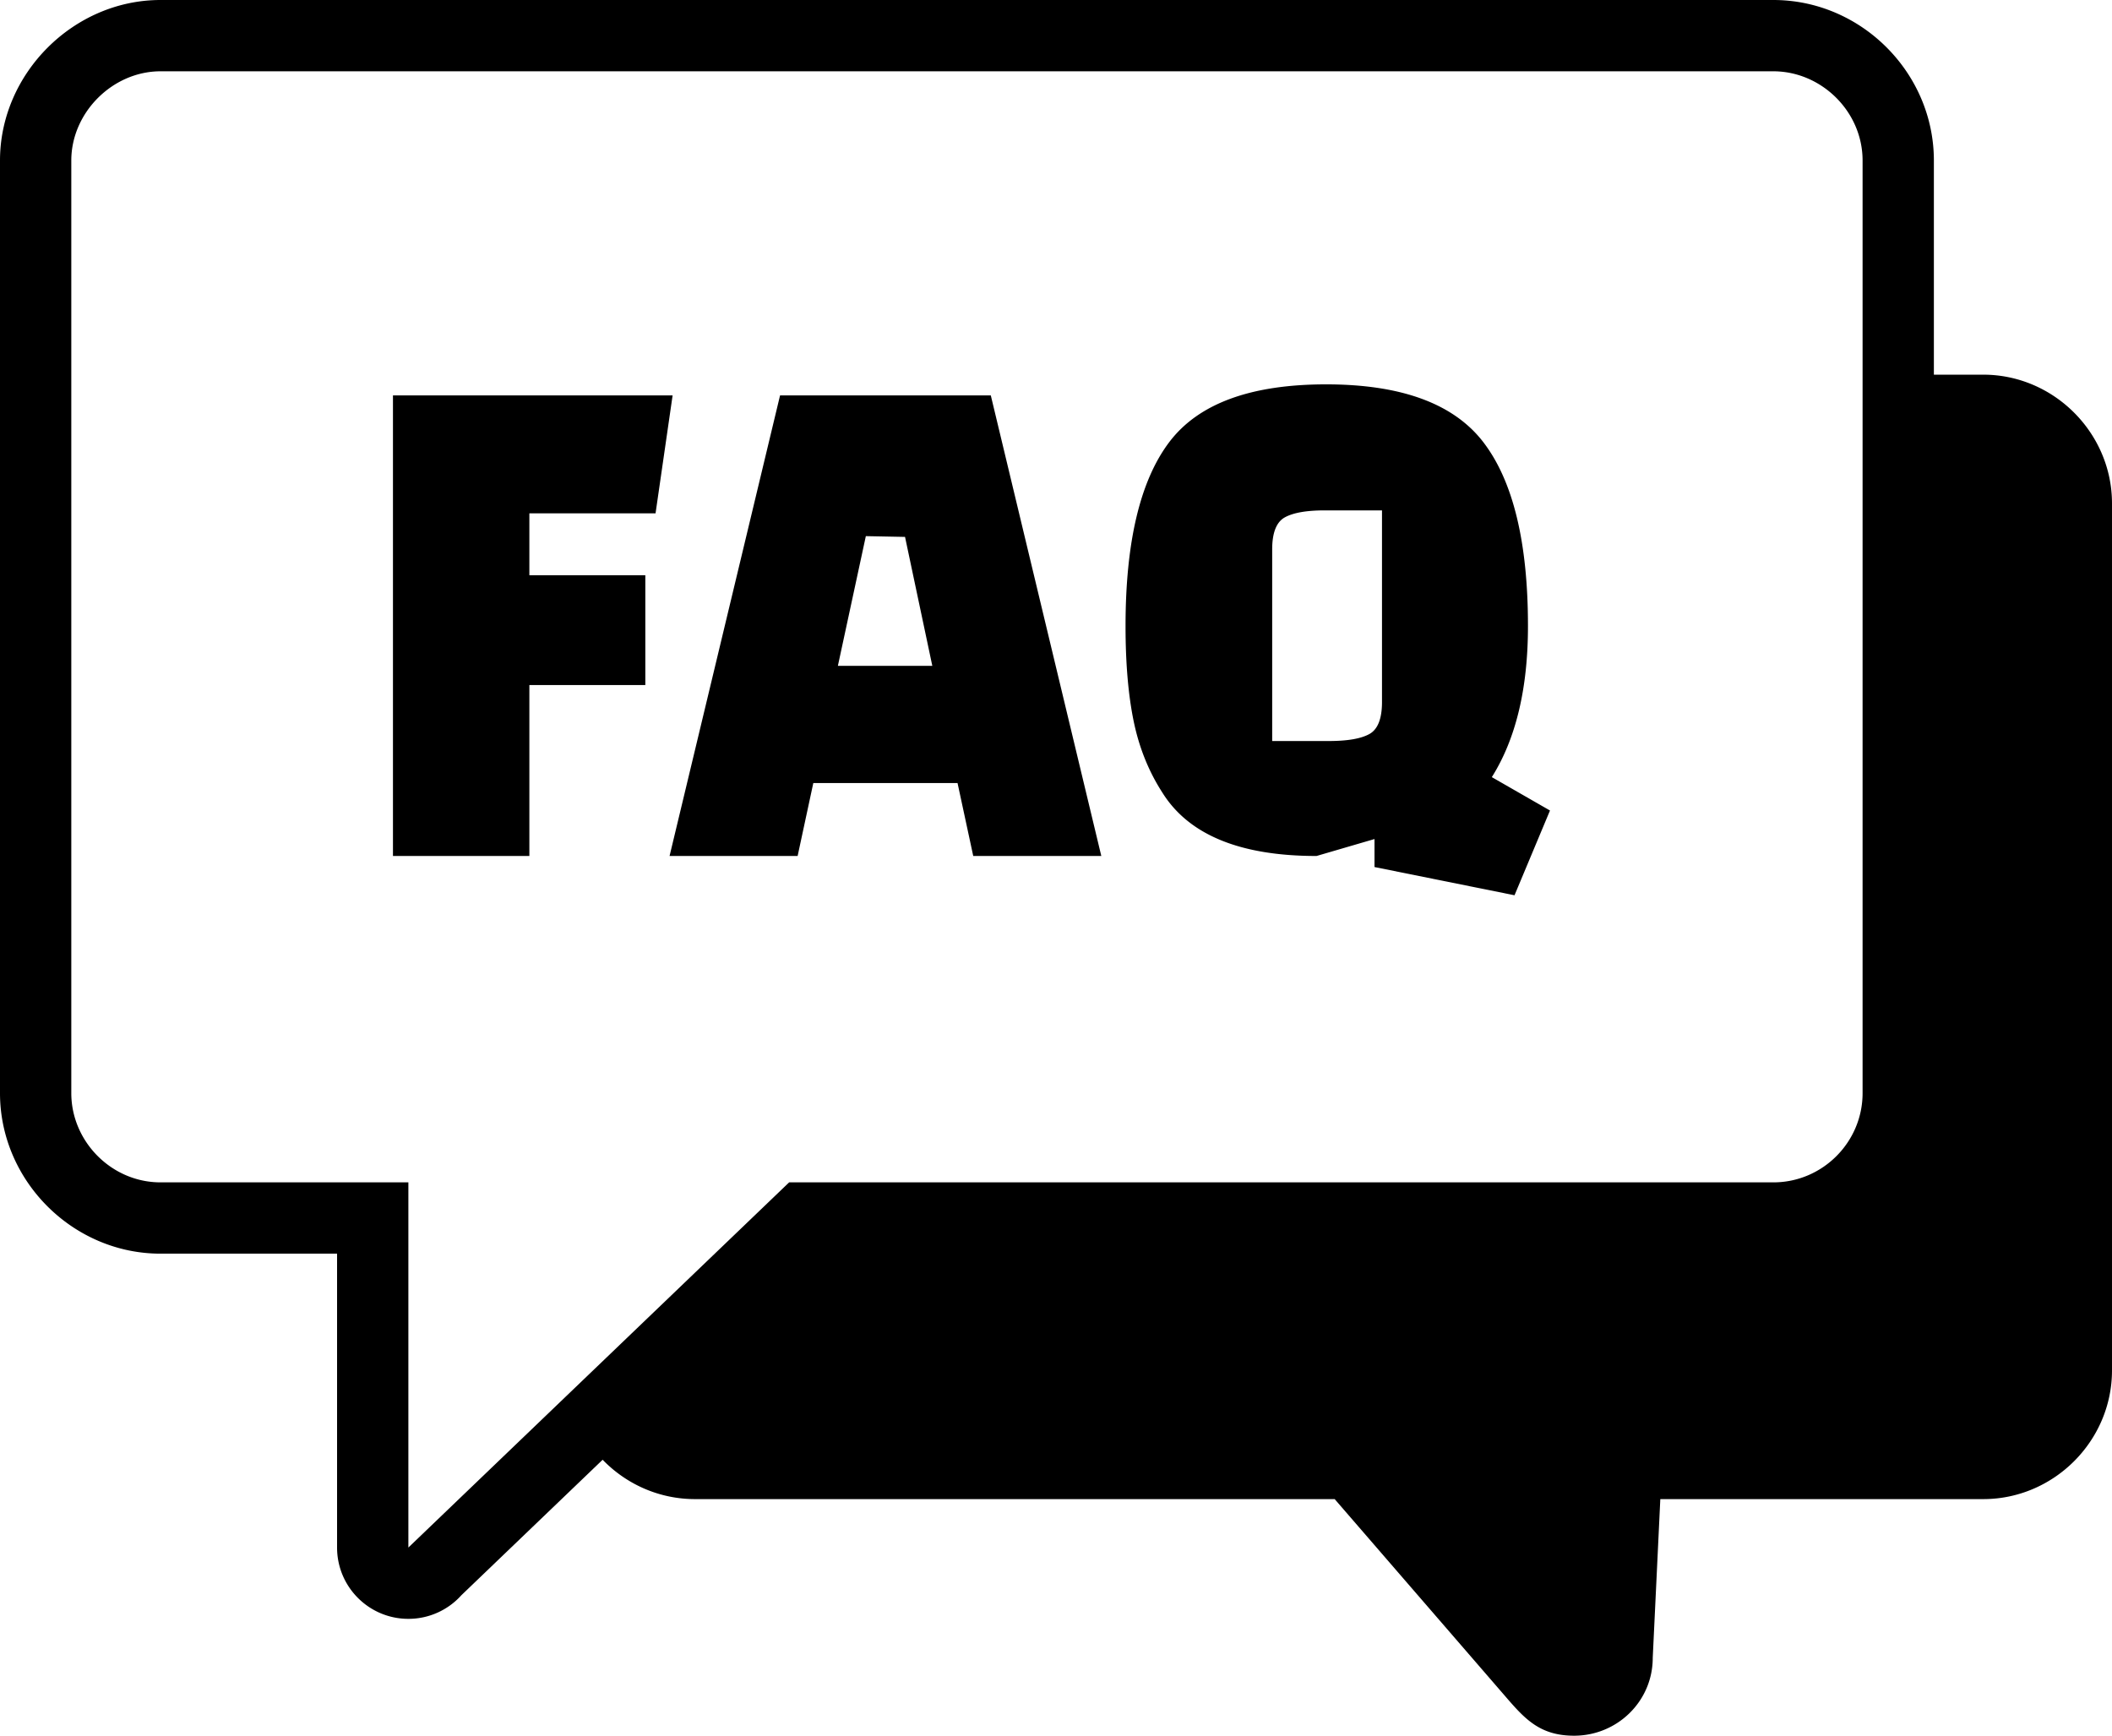 <svg viewBox="0 0 512 420.794" clip-rule="evenodd" fill-rule="evenodd" image-rendering="optimizeQuality" text-rendering="geometricPrecision" shape-rendering="geometricPrecision" xmlns="http://www.w3.org/2000/svg"><path d="M365.115 411.466l-41.555-48.032H168.499c-8.77 0-16.722-3.669-22.406-9.542l-34.239 32.84a17.242 17.242 0 01-12.855 5.73c-9.545 0-17.285-7.74-17.285-17.285v-71.248H38.913C17.662 303.929 0 286.269 0 265.016V38.913C0 17.834 17.802 0 38.913 0h390.993c21.283 0 38.914 17.631 38.914 38.913v51.92h11.975c17.088 0 31.205 14.12 31.205 31.205v210.199c0 17.103-14.103 31.197-31.205 31.197h-78.294l-1.835 38.455c.012 10.605-8.657 18.905-19.061 18.905-8.201 0-11.857-3.969-16.49-9.328zM156.443 166.073h-28.111v41.447H95.263V95.864h67.793l-4.134 28.583h-30.59v15.007h28.111v26.619zm36.922 41.447h-31.046l26.786-111.656h51.092l26.787 111.656h-31.046l-3.806-17.686h-34.965l-3.802 17.686zm16.535-77.542l-6.778 31.449h22.893l-6.613-31.263-9.502-.186zm123.313 73.434l-14.057 4.108c-18.519 0-30.973-5.121-37.366-15.363-3.309-5.121-5.623-10.87-6.947-17.242-1.321-6.372-1.983-14.083-1.983-23.135 0-20.365 3.528-35.223 10.582-44.574 7.055-9.348 19.732-14.022 38.031-14.022 18.298 0 31.031 4.703 38.196 14.112 7.165 9.409 10.747 24.238 10.747 44.484 0 15.126-2.921 27.333-8.762 36.623l14.101 8.094-8.599 20.545-33.943-6.842v-6.788zm-24.805-23.762h13.727c4.517 0 7.8-.566 9.838-1.698 2.041-1.129 3.057-3.722 3.057-7.769v-46.45h-13.888c-4.41 0-7.633.567-9.674 1.696-2.038 1.132-3.06 3.722-3.06 7.771v46.45zM98.999 375.177l92.307-88.533h238.6c11.903 0 21.629-9.734 21.629-21.628V38.913c0-11.894-10.013-21.628-21.629-21.628H38.913c-11.615 0-21.628 10.007-21.628 21.628v226.103c0 11.697 9.726 21.628 21.628 21.628h60.086v88.533z" fill-rule="nonzero"></path></svg>